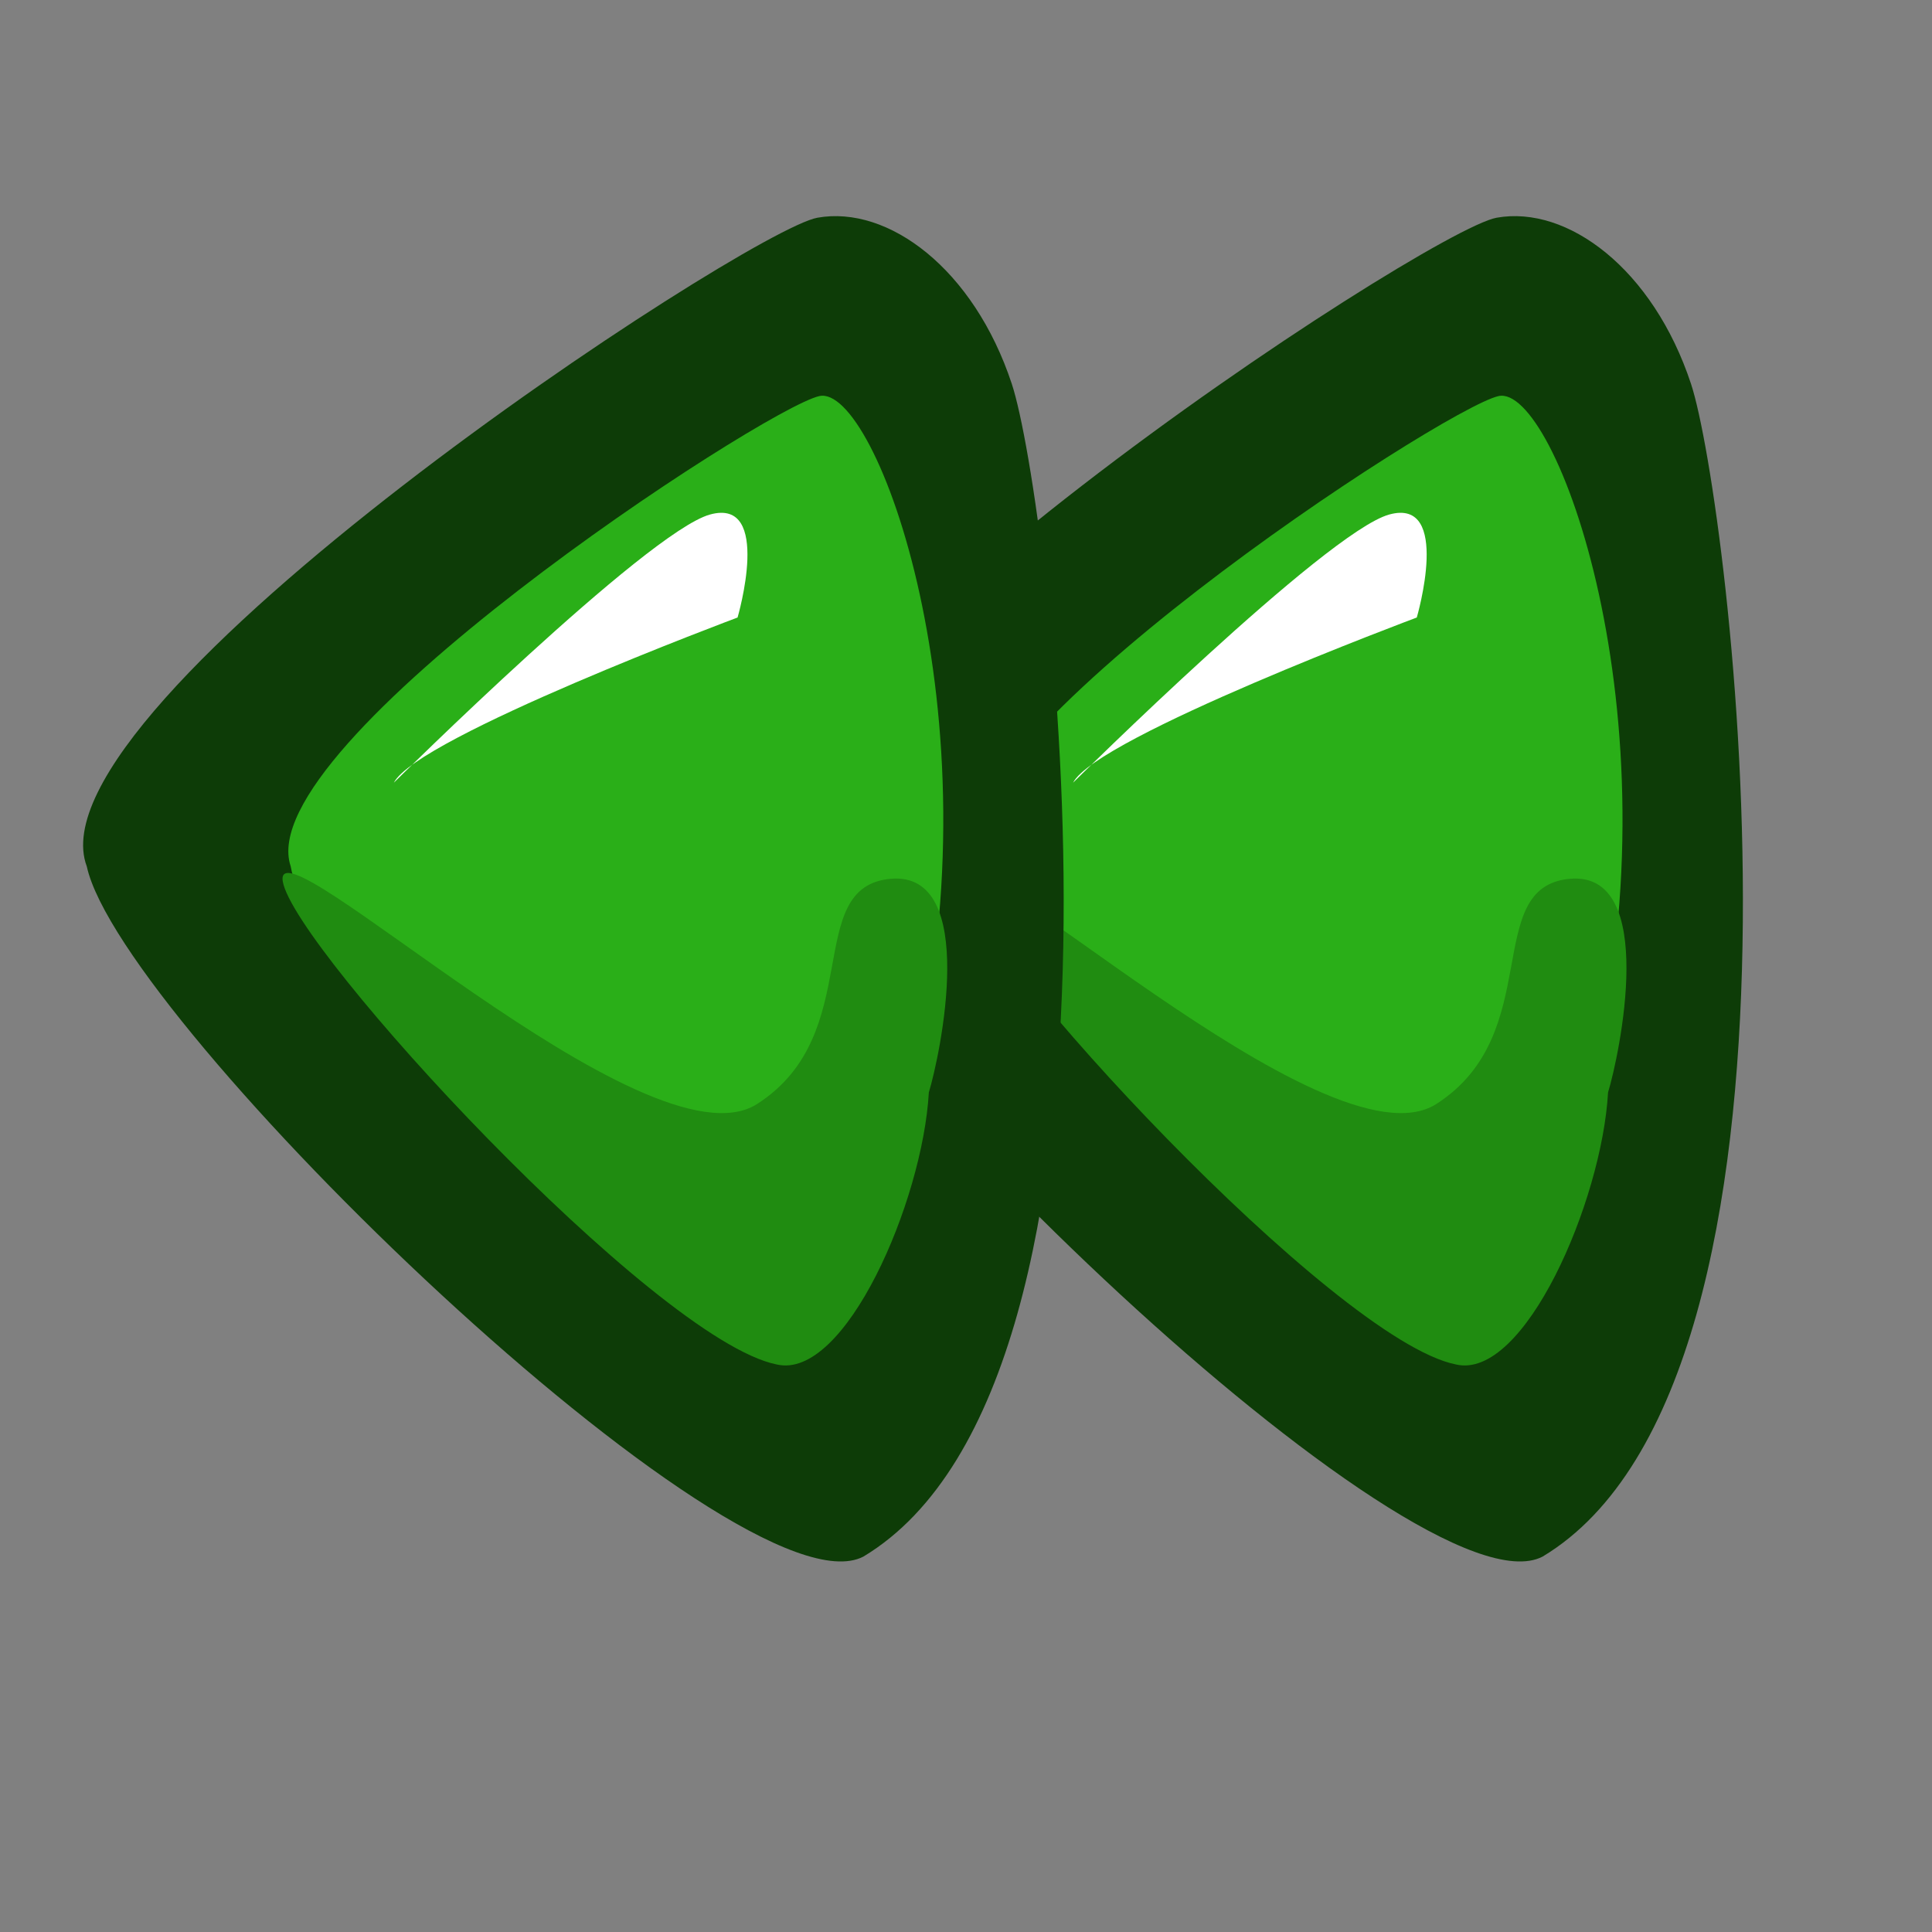 <?xml version="1.0" encoding="UTF-8" standalone="no"?>
<svg xmlns="http://www.w3.org/2000/svg" xmlns:xlink="http://www.w3.org/1999/xlink" width="64" height="64" version="1">
  <rect width="100%" height="100%" fill="#808080" stroke="none"/>
  <defs>
    <path id="a" fill="#0d3c07" d="M49.321 38.528c2.731 1.204 18.498-1.542 18.888-4.121.569-6.427-13.87-14.393-16.015-15.08-2.146-.688-4.043-.099-4.628 1.104-.585 1.204-1.365 17.237 1.755 18.097z"/>
    <path id="b" fill="#2aaf18" d="M51.551 35.459c1.994.997 12.674-.57 12.959-2.706.285-2.136-3.554-3.085-3.127-4.509C57.018 23.149 50.696 21.361 50.269 22.358c-.427.997-.997 12.389 1.282 13.101z"/>
    <path id="c" fill="#208c11" d="M61.946 28.339c1.566 1.282 3.418 4.415 2.421 5.269-1.709 1.566-11.535 2.706-12.674 2.136-1.139-.57 8.402-2.279 8.544-4.699.142-2.421-2.779-3.049-1.925-4.473.854-1.424 3.207 1.198 3.634 1.768z"/>
  </defs>
  <g fill-rule="evenodd" font-size="12" transform="matrix(1.048 1.439 -1.439 1.048 29.129 -82.647)">
    <use xlink:href="#a"/>
    <use xlink:href="#b"/>
    <use xlink:href="#c"/>
  </g>
  <path fill="#fff" fill-rule="evenodd" d="M35.547 25.927s8.382-8.302 10.47-8.882c2.087-.58.916 3.411.916 3.411s-10.604 3.961-11.386 5.471z" font-size="12"/>
  <g fill-rule="evenodd" font-size="12" transform="matrix(1.048 1.439 -1.439 1.048 6.629 -82.647)">
    <use xlink:href="#a"/>
    <use xlink:href="#b"/>
    <use xlink:href="#c"/>
  </g>
  <path fill="#fff" fill-rule="evenodd" d="M13.047 25.927s8.382-8.302 10.47-8.882c2.087-.58.916 3.411.916 3.411s-10.604 3.961-11.386 5.471z" font-size="12"/>
</svg>